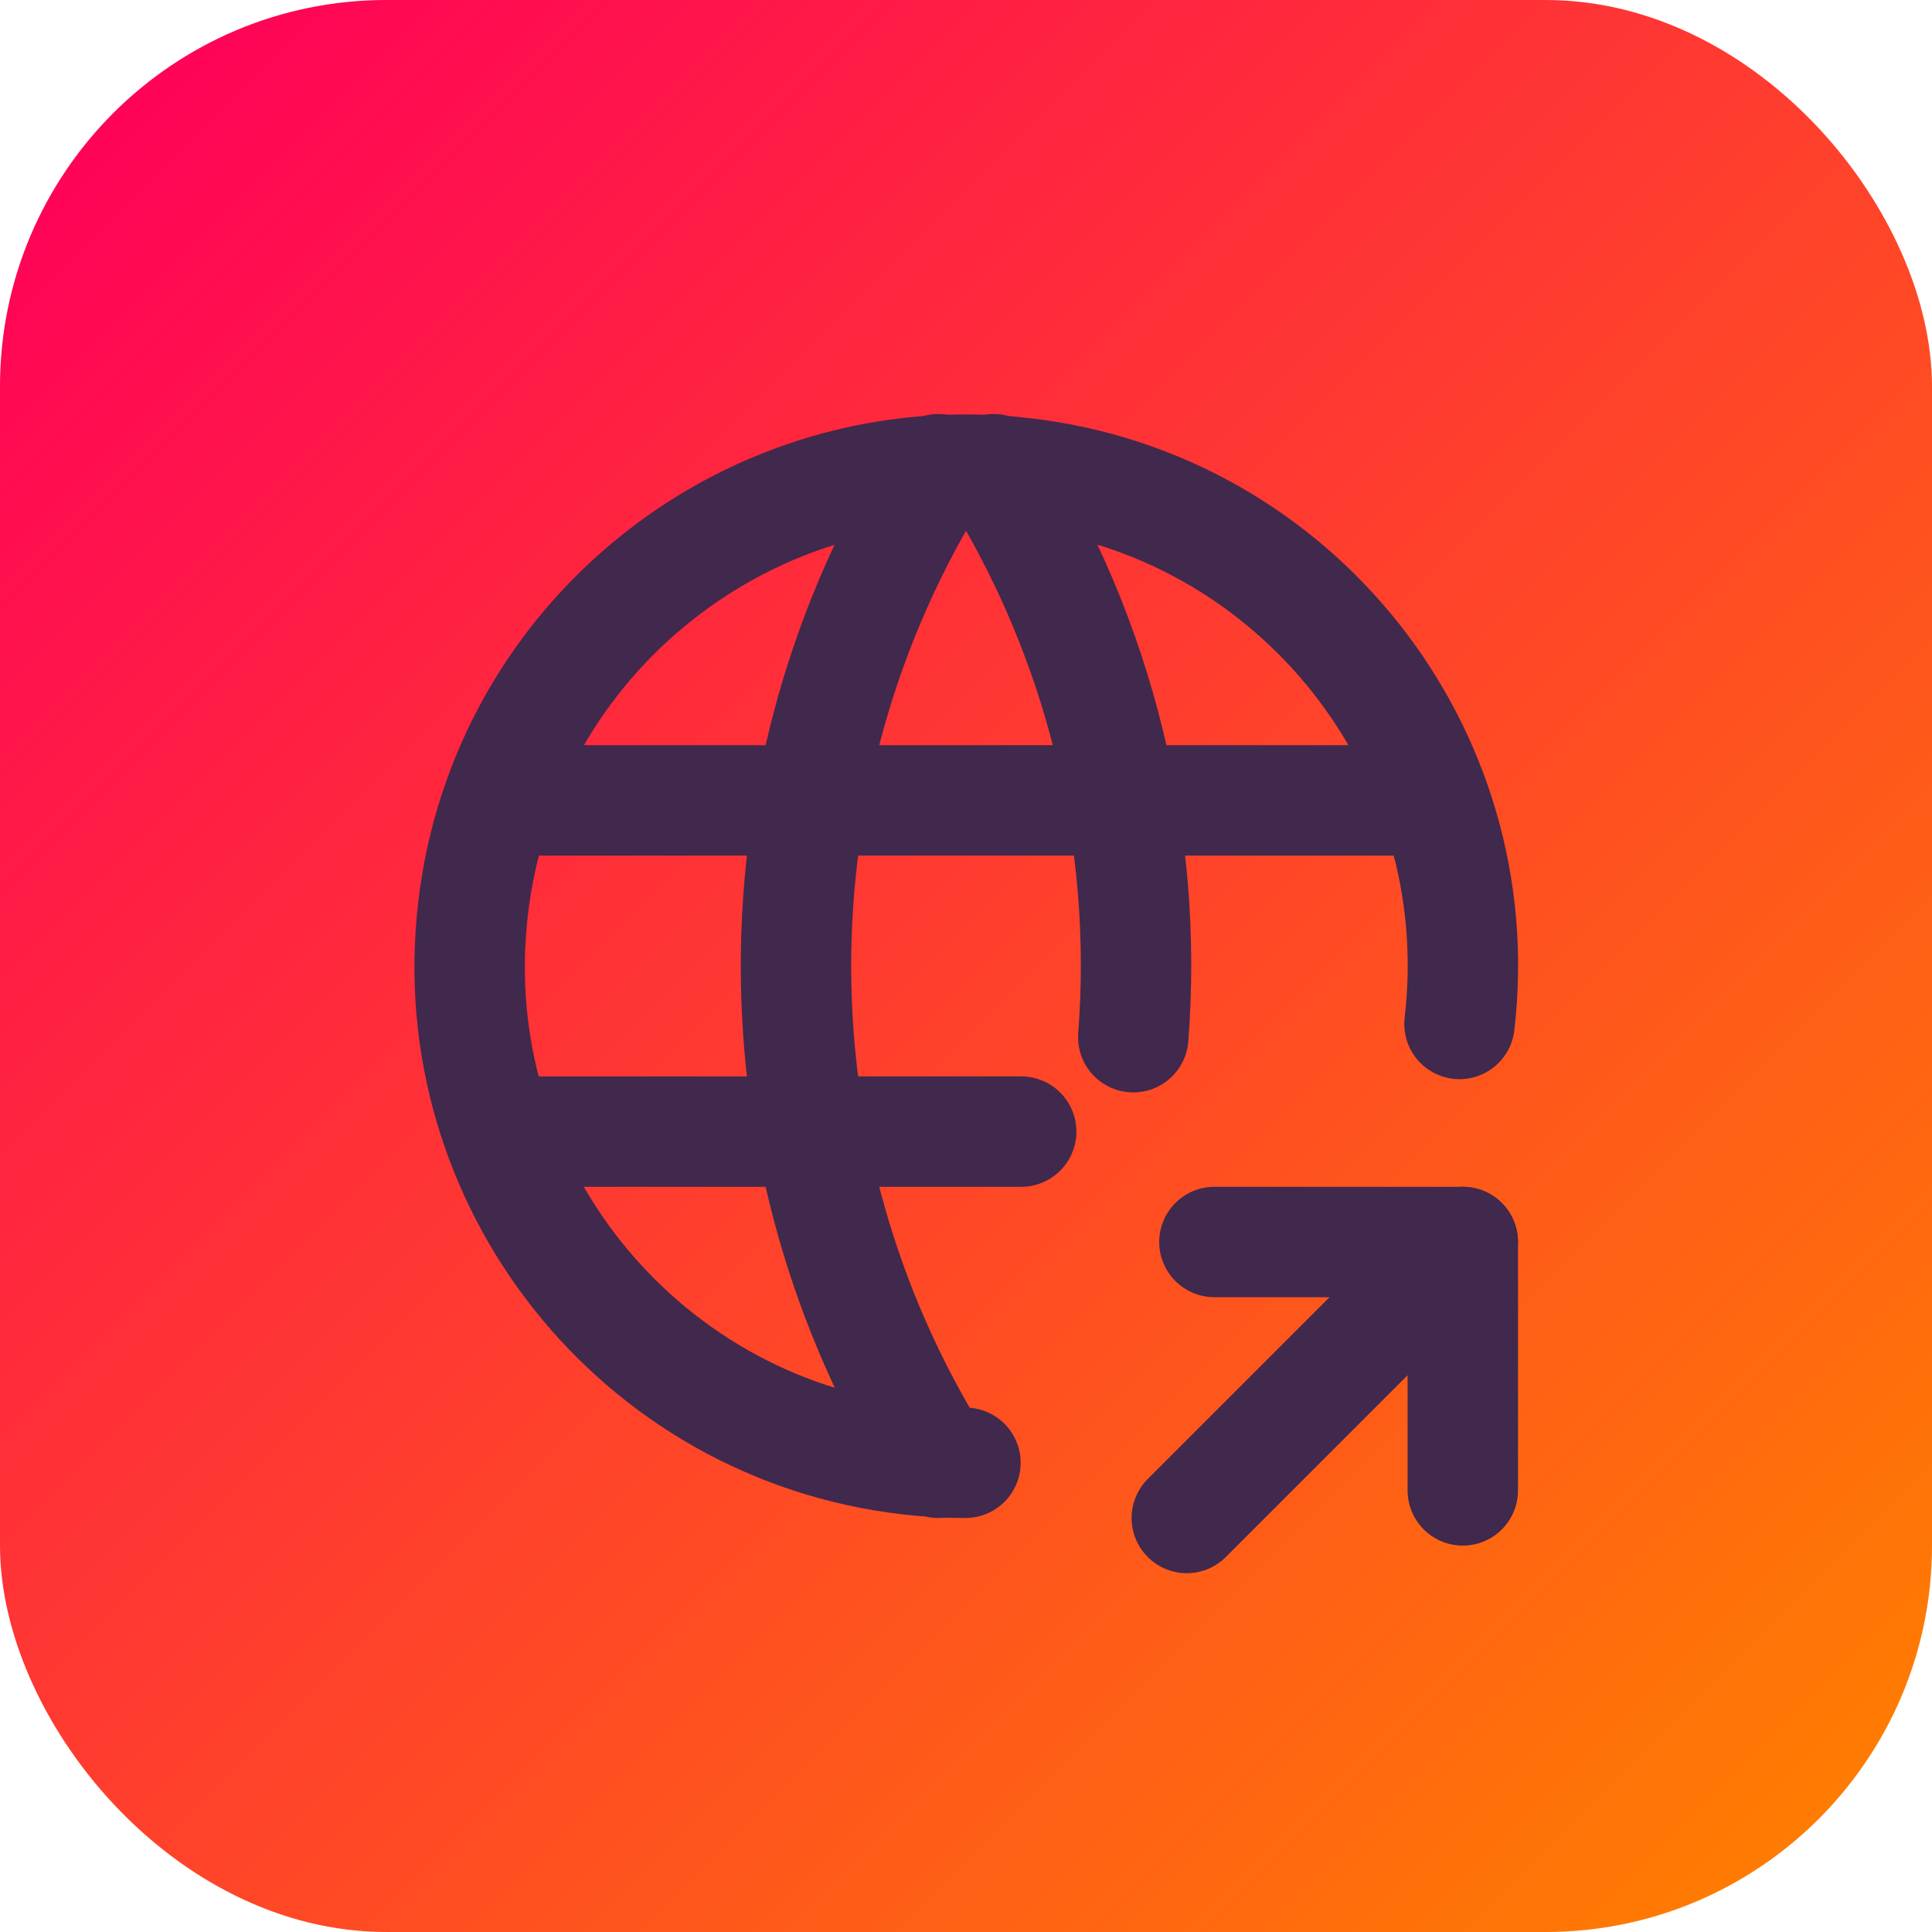 <?xml version="1.0" encoding="UTF-8"?>
<svg xmlns="http://www.w3.org/2000/svg" xmlns:xlink="http://www.w3.org/1999/xlink" viewBox="0 0 35 35">
  <defs>
    <style>
      .cls-1, .cls-2 {
        stroke-width: 0px;
      }

      .cls-1, .cls-3 {
        fill: none;
      }

      .cls-2 {
        fill: url(#linear-gradient);
      }

      .cls-3 {
        stroke: #41284d;
        stroke-linecap: round;
        stroke-linejoin: round;
        stroke-width: 2px;
      }
    </style>
    <linearGradient id="linear-gradient" x1="2.05" y1="2.05" x2="32.95" y2="32.95" gradientUnits="userSpaceOnUse">
      <stop offset="0" stop-color="#ff0357"/>
      <stop offset="1" stop-color="#ff7b02"/>
    </linearGradient>
  </defs>
  <g id="Layer_2" data-name="Layer 2">
    <rect class="cls-2" width="35" height="35" rx="7" ry="7"/>
  </g>
  <g id="Layer_1" data-name="Layer 1">
    <g>
      <path class="cls-1" d="m5.5,5.5h24v24H5.5V5.5Z"/>
      <path class="cls-3" d="m26.44,18.55c.58-4.94-2.96-9.41-7.89-9.98-4.94-.58-9.41,2.96-9.98,7.89-.58,4.94,2.96,9.41,7.89,9.98.34.04.69.06,1.03.06"/>
      <path class="cls-3" d="m9.1,14.5h16.8"/>
      <path class="cls-3" d="m9.1,20.5h9.4"/>
      <path class="cls-3" d="m17,8.5c-3.44,5.51-3.44,12.49,0,18"/>
      <path class="cls-3" d="m18,8.5c1.92,3.07,2.81,6.68,2.53,10.29"/>
      <path class="cls-3" d="m21.5,27.5l5-5"/>
      <path class="cls-3" d="m26.5,27v-4.5h-4.5"/>
    </g>
  </g>
</svg>